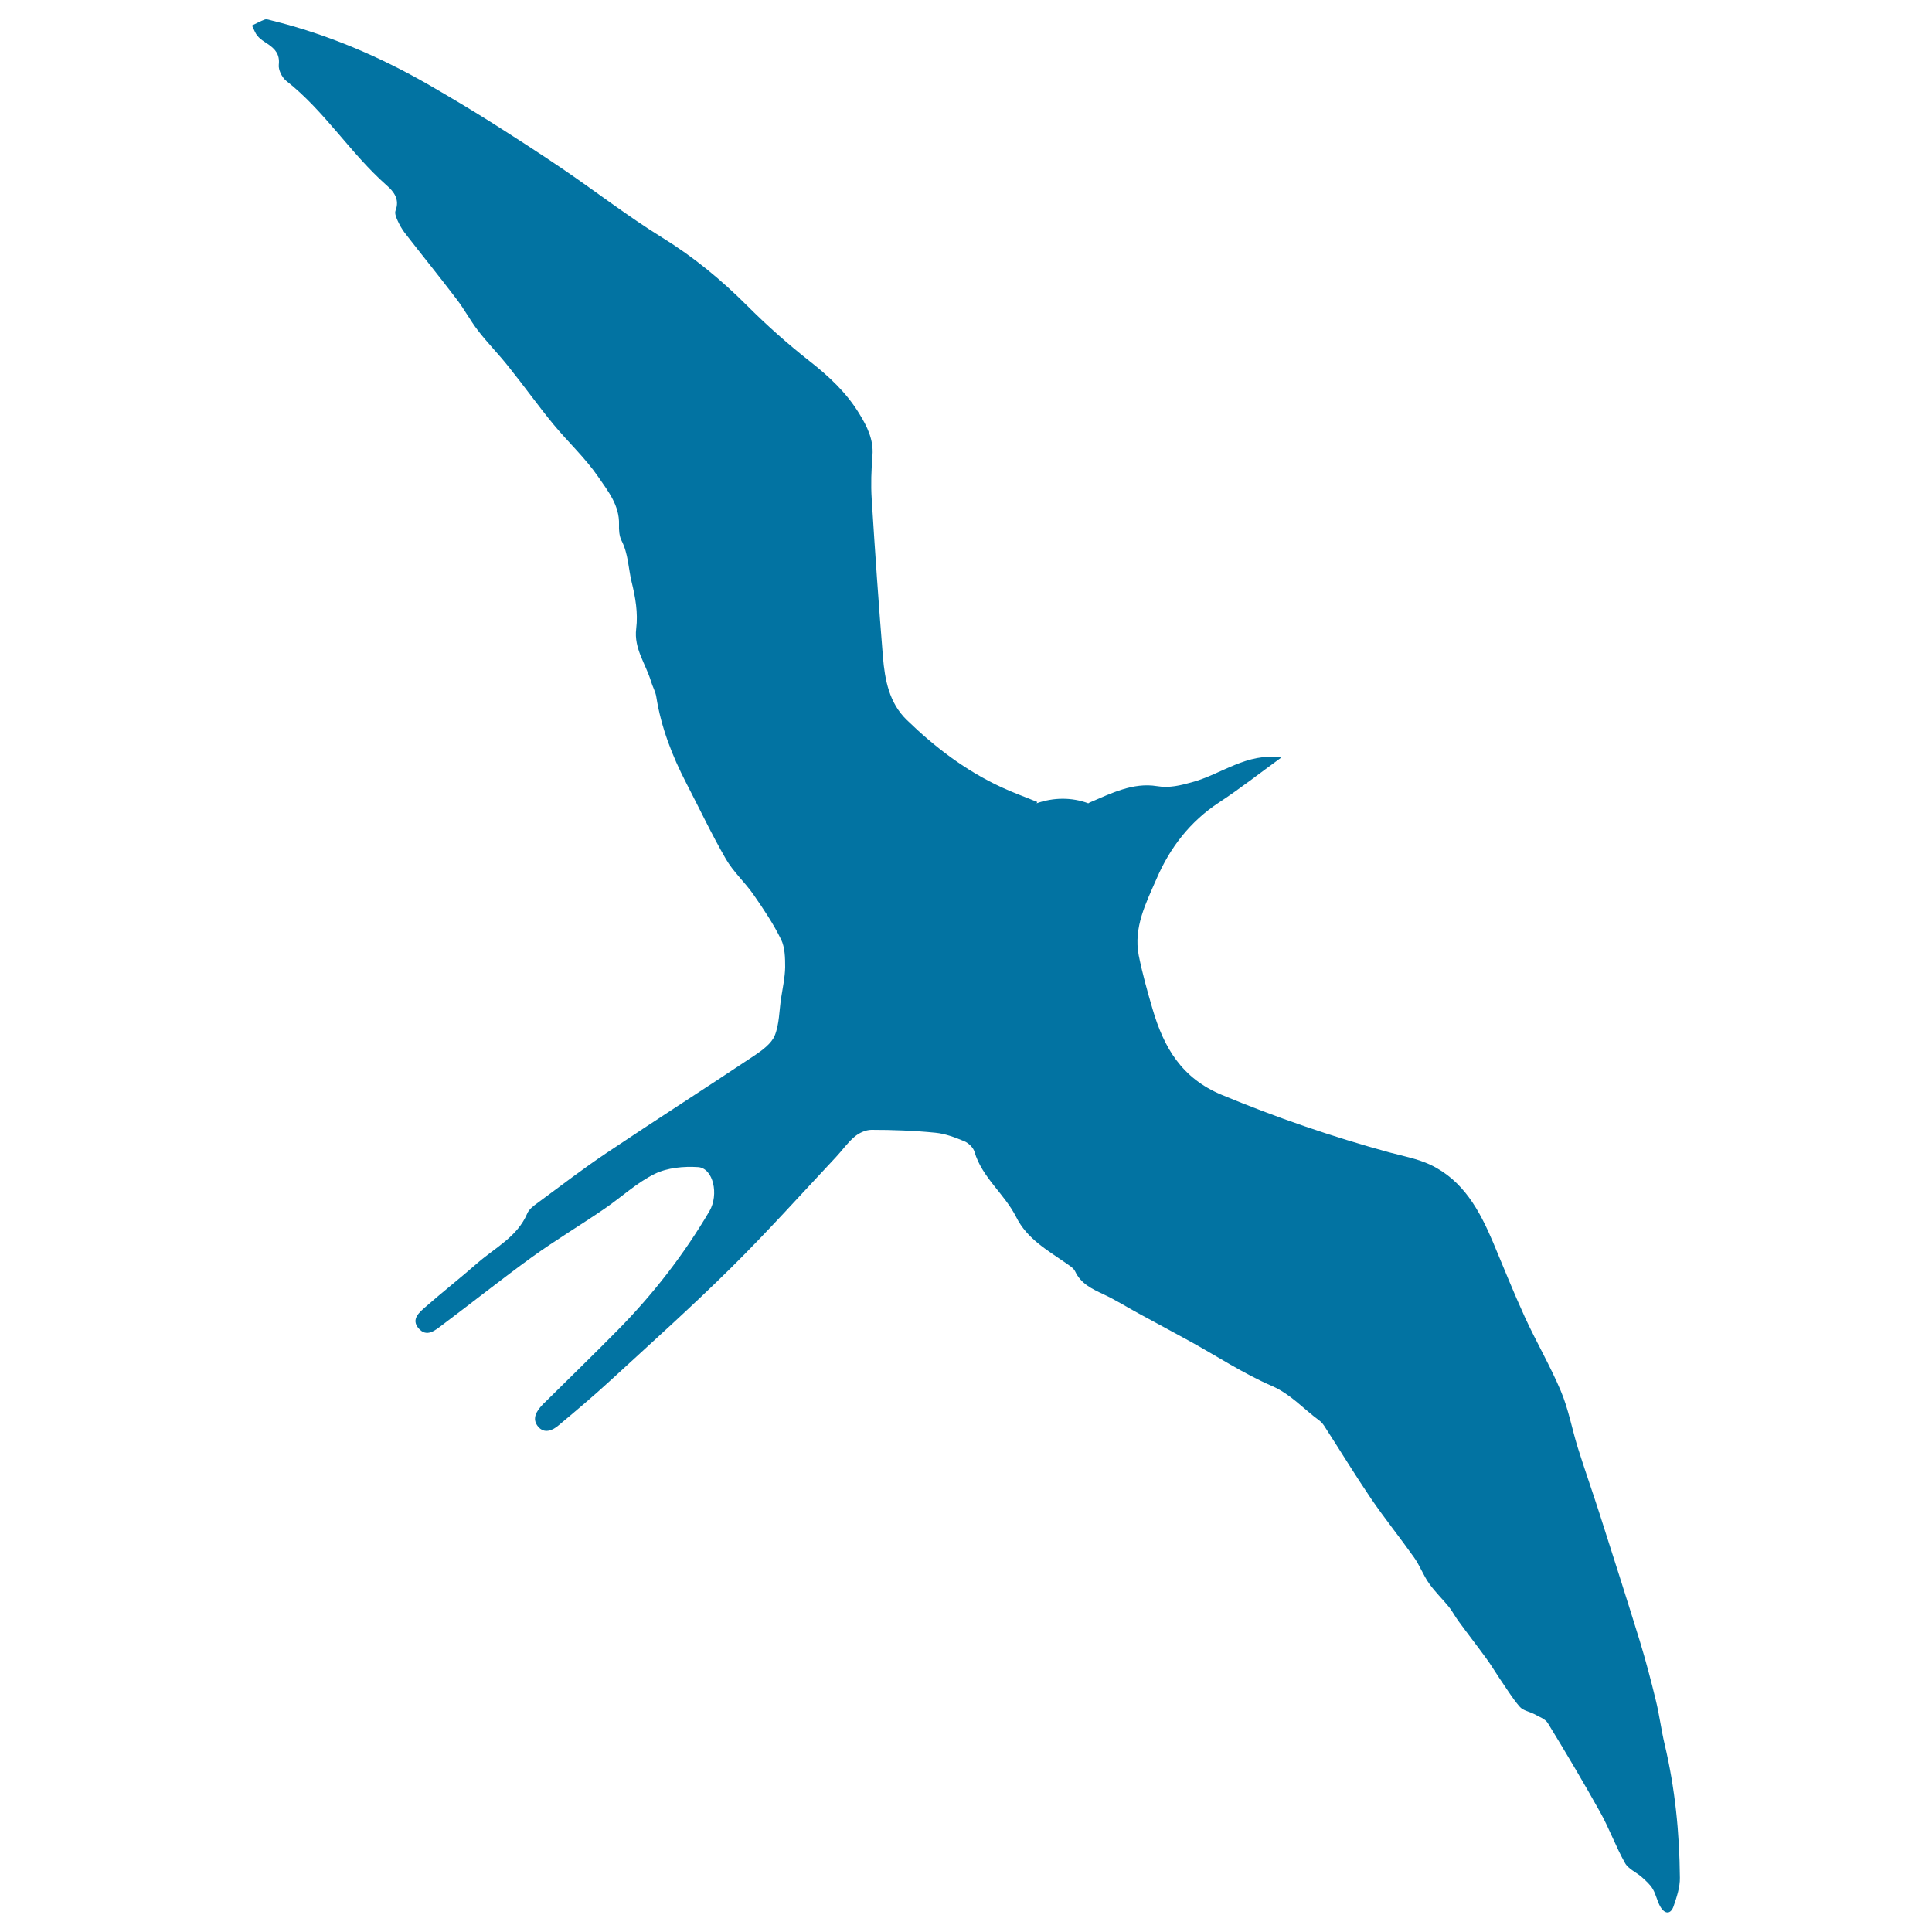 <svg xmlns="http://www.w3.org/2000/svg" viewBox="0 0 1000 1000" style="fill:#0273a2">
<title>Frigatebird Bird Animal Shape SVG icon</title>
<g><g><path d="M138.5,22.7c3.9,2.6,6.4,5.4,5.8,10.8c-0.3,2.6,1.6,6.5,3.8,8.3c19.9,15.6,33.2,37.5,52,54.1c3.8,3.3,6.9,7.3,4.6,13.2c-0.5,1.4,0.4,3.5,1.1,5.1c1,2.2,2.2,4.3,3.6,6.2c8.9,11.5,18.1,22.8,26.9,34.4c4,5.2,7.1,11.1,11.1,16.3c5,6.5,10.8,12.3,15.9,18.8c7.9,9.8,15.2,20.1,23.2,29.8c7.6,9.2,16.5,17.4,23.2,27.2c5,7.3,11,14.7,10.7,24.6c-0.1,2.8,0.1,5.9,1.3,8.3c3.5,6.8,3.5,14.2,5.2,21.3c2,8.1,3.4,16.1,2.4,24.3c-1.3,10.3,5,18.3,7.7,27.4c0.8,2.7,2.3,5.2,2.7,7.9c2.5,15.8,8.2,30.5,15.5,44.6c6.8,13.1,13.1,26.5,20.5,39.3c3.8,6.6,9.8,12,14.2,18.3c5.2,7.5,10.4,15.2,14.4,23.4c2,4.1,2.1,9.5,2.1,14.3c-0.1,5.4-1.3,10.7-2.1,16c-1,6.5-0.9,13.5-3.3,19.4c-1.7,4.1-6.3,7.5-10.3,10.2c-25.5,17-51.3,33.5-76.8,50.6c-12.1,8.1-23.8,17.1-35.6,25.8c-2.1,1.5-4.5,3.3-5.4,5.5c-5.1,12-16.5,17.6-25.6,25.5c-8.9,7.8-18.2,15.1-27.1,22.9c-3.2,2.8-7.6,6.4-3.5,11.1c4.2,4.8,8.5,1,12.1-1.7c15.6-11.7,30.8-23.8,46.5-35.2c12.2-8.8,25.1-16.5,37.5-25c8.8-6,16.7-13.5,26.1-18.1c6.5-3.2,15-4,22.5-3.5c7.8,0.6,10.8,14.2,5.8,22.8c-13.2,22.4-29,42.8-47.2,61.3c-12.5,12.7-25.3,25.1-38,37.7c-0.4,0.4-0.9,0.8-1.3,1.3c-3.1,3.3-5.5,7.2-2.2,11.2c3.2,3.9,7.6,2,10.7-0.7c9.1-7.6,18.1-15.2,26.8-23.2c21-19.3,42.2-38.3,62.4-58.3c18.7-18.5,36.2-38,54.2-57.2c3.3-3.5,6.1-7.6,9.7-10.6c2.3-2,5.8-3.6,8.8-3.6c11,0,22.1,0.4,33.1,1.5c5.1,0.5,10.1,2.4,14.9,4.4c2.2,0.9,4.7,3.3,5.3,5.5C508.3,609.5,520,618,526,630c5.6,11.2,16,17,25.6,23.7c1.8,1.3,4,2.5,4.9,4.4c3,6.4,8.7,9,14.6,11.8c6.1,2.8,11.9,6.5,17.8,9.7c9,4.9,18,9.7,26.9,14.6c14.2,7.8,27.8,16.8,42.6,23.2c9.8,4.3,16.3,11.9,24.4,17.8c1.3,0.9,2.3,2.3,3.1,3.6c7.9,12.2,15.5,24.7,23.7,36.8c7.1,10.4,15,20.2,22.3,30.5c3,4.2,4.8,9.3,7.8,13.5c3.1,4.4,7,8.1,10.4,12.3c1.7,2.2,3,4.7,4.6,6.9c4.8,6.6,9.8,13,14.6,19.6c2.5,3.4,4.6,7,6.9,10.4c3.4,4.9,6.5,10.1,10.4,14.6c1.7,2,5,2.5,7.5,3.8c2.4,1.4,5.6,2.4,7,4.6c9.3,15.2,18.4,30.5,27.1,46.1c4.8,8.6,8.1,17.9,12.9,26.4c1.7,3.1,5.9,4.8,8.7,7.3c2.1,1.9,4.3,3.8,5.7,6.2c1.7,2.9,2.3,6.5,4,9.3c2.4,3.9,5.4,3.7,6.8-0.6c1.6-4.7,3.3-9.8,3.2-14.6c-0.2-23.3-2.5-46.4-7.9-69.1c-1.8-7.6-2.7-15.3-4.6-22.9c-2.5-10.3-5.2-20.5-8.3-30.7c-6.8-22-13.8-43.9-20.8-65.8c-3.7-11.5-7.7-22.8-11.3-34.3c-3-9.7-4.8-19.9-8.8-29.3c-5.5-13-12.7-25.3-18.6-38.2c-5.8-12.7-11-25.7-16.4-38.6c-7-16.5-15.4-32-32.4-40.1c-6.6-3.1-14-4.5-21.2-6.4c-29.6-8.1-58.4-18-86.8-29.8c-20.9-8.7-30-24.6-35.8-44.3c-2.7-9.2-5.3-18.5-7.2-27.9c-2.8-14.5,3.8-27.2,9.3-39.8c6.9-16,17.3-29.5,32.2-39.3c11-7.2,21.4-15.4,32.3-23.3c-17.9-2.7-31,8.7-46.3,12.8c-5.9,1.6-11.5,3.1-18.1,2c-12.3-2-23.6,3.7-34.6,8.4c-0.4,0.2-0.7,0.3-0.9,0.5c-8.5-3.2-18.1-3.1-26.8,0c0.1-0.2,0.2-0.4,0.4-0.7c-6.3-2.6-12.5-4.8-18.5-7.6c-18.6-8.6-34.6-20.8-49.2-35c-9-8.8-11.2-20.6-12.2-32.5c-2.2-27.2-4.1-54.4-5.8-81.6c-0.5-7.6-0.2-15.2,0.4-22.8c0.6-8.1-2.8-14.9-6.8-21.4c-6.6-10.9-15.7-19.4-25.8-27.3c-11.3-8.9-22.1-18.5-32.3-28.7c-13.4-13.4-27.7-25.2-43.9-35.2C325,112,308,98.8,290.3,86.8c-12.1-8.2-24.4-16.1-36.7-23.9c-10.3-6.5-20.8-12.7-31.3-18.8c-25.7-14.8-52.8-26.4-81.7-33.5c-1.2-0.3-2.5-0.8-3.5-0.5c-2.3,0.8-4.5,2.1-6.7,3.1c1,1.8,1.6,4,3,5.5C134.7,20.3,136.7,21.5,138.5,22.7z"/></g></g>
</svg>